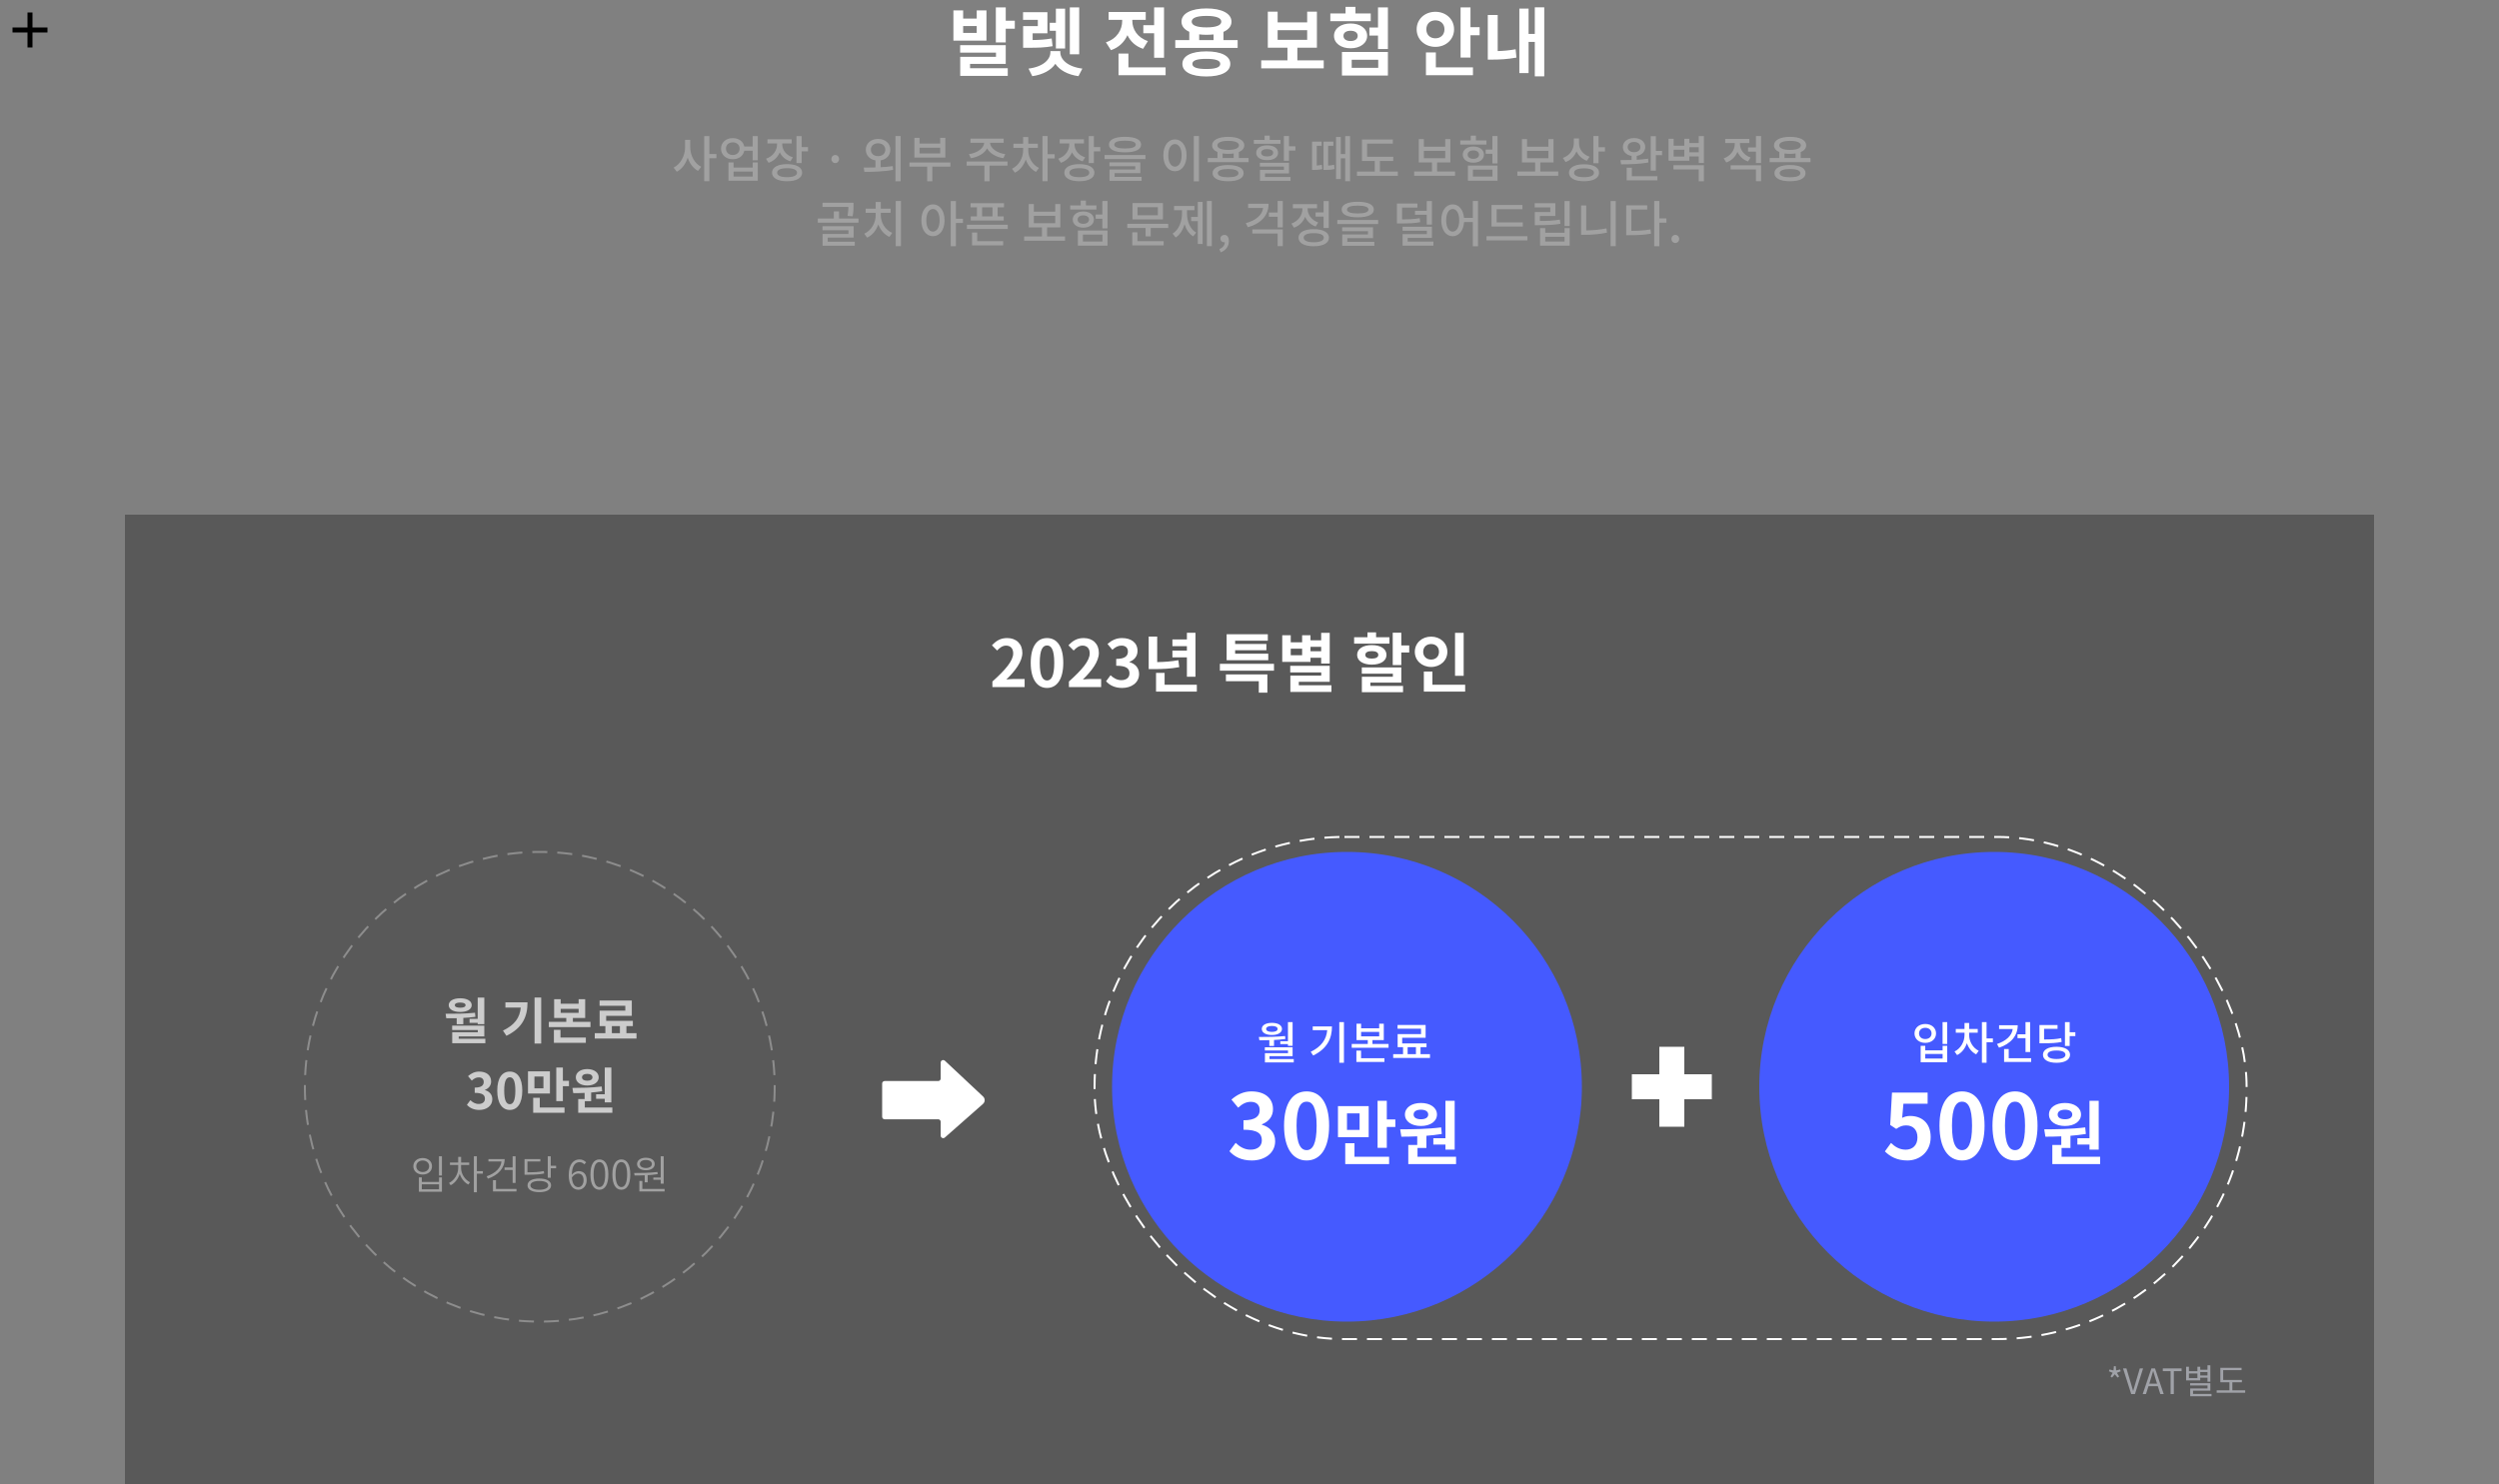 <svg width="1000" height="594" viewBox="0 0 1000 594" fill="none" xmlns="http://www.w3.org/2000/svg">
<rect x="0" y="0" width="1000" height="594" fill="#808080" stroke="none"/>
<rect x="50" y="206" width="900" height="388" fill="#323232" fill-opacity="0.5"/>
<circle cx="539" cy="435" r="94" fill="#455AFF"/>
<circle cx="798" cy="435" r="94" fill="#455AFF"/>
<circle cx="216" cy="435" r="94" stroke="#8D8D8D" stroke-width="0.8" stroke-linejoin="round" stroke-dasharray="6 4"/>
<path d="M11 19V13H5V11H11V5H13V11H19V13H13V19H11Z" fill="black"/>
<path d="M390.844 13.18H385.414V10.42H390.844V13.18ZM394.744 4.15H390.844V7.45H385.414V4.15H381.514V16.27H394.744V4.15ZM388.174 25.57H402.454V18.07H384.214V21.07H398.554V22.75H384.244V30.37H403.264V27.31H388.174V25.57ZM402.454 8.29V2.95H398.494V16.99H402.454V11.5H406.084V8.29H402.454ZM431.852 2.95H428.102V21.73H431.852V2.95ZM422.522 19.42H426.212V3.46H422.522V9.13H420.062V12.31H422.522V19.42ZM420.842 15.4C418.322 15.85 416.132 15.97 413.222 16.03V13.33H419.132V4.87H409.382V7.96H415.292V10.45H409.412V19.12H411.302C415.382 19.12 418.082 19.06 421.202 18.49L420.842 15.4ZM424.292 20.44H420.332V20.92C420.332 23.74 417.542 26.71 411.572 27.46L413.072 30.49C417.482 29.86 420.632 28.03 422.312 25.54C423.962 28.03 427.172 29.86 431.552 30.49L433.112 27.46C427.142 26.71 424.292 23.74 424.292 20.92V20.44ZM457.516 10.09V13.3H461.836V23.11H465.796V2.95H461.836V10.09H457.516ZM459.346 16.45C454.996 14.98 453.106 11.59 453.106 8.32V7.96H458.476V4.81H443.626V7.96H449.056V8.35C449.056 11.83 447.076 15.46 442.546 16.93L444.556 20.08C447.766 19 449.926 16.81 451.156 14.08C452.356 16.57 454.396 18.55 457.426 19.54L459.346 16.45ZM451.546 26.95V21.43H447.586V30.1H466.426V26.95H451.546ZM482.714 27.61C479.024 27.61 477.134 26.98 477.134 25.57C477.134 24.16 479.024 23.56 482.714 23.56C486.404 23.56 488.294 24.16 488.294 25.57C488.294 26.98 486.404 27.61 482.714 27.61ZM482.714 20.56C476.744 20.56 473.144 22.36 473.144 25.57C473.144 28.78 476.744 30.61 482.714 30.61C488.684 30.61 492.314 28.78 492.314 25.57C492.314 22.36 488.684 20.56 482.714 20.56ZM479.864 13.75C480.764 13.87 481.724 13.93 482.774 13.93C483.794 13.93 484.754 13.87 485.624 13.78V16.06H479.864V13.75ZM482.774 6.37C486.554 6.37 488.714 7.12 488.714 8.68C488.714 10.18 486.554 10.96 482.774 10.96C479.024 10.96 476.864 10.18 476.864 8.68C476.864 7.12 479.024 6.37 482.774 6.37ZM489.584 16.06V12.76C491.624 11.86 492.794 10.48 492.794 8.68C492.794 5.38 488.894 3.37 482.774 3.37C476.684 3.37 472.784 5.38 472.784 8.68C472.784 10.45 473.924 11.83 475.904 12.73V16.06H470.294V19.18H495.254V16.06H489.584ZM511.258 12.07H523.078V15.94H511.258V12.07ZM519.148 24.16V19.09H526.978V4.66H523.078V8.95H511.258V4.66H507.328V19.09H515.188V24.16H504.688V27.37H529.708V24.16H519.148ZM548.516 5.38H542.396V2.74H538.436V5.38H532.346V8.47H548.516V5.38ZM537.596 14.35C537.596 13.03 538.766 12.31 540.446 12.31C542.126 12.31 543.296 13.03 543.296 14.35C543.296 15.7 542.126 16.42 540.446 16.42C538.766 16.42 537.596 15.7 537.596 14.35ZM547.076 14.35C547.076 11.41 544.316 9.4 540.446 9.4C536.576 9.4 533.816 11.41 533.816 14.35C533.816 17.29 536.576 19.33 540.446 19.33C544.316 19.33 547.076 17.29 547.076 14.35ZM540.896 23.92H551.516V27.16H540.896V23.92ZM536.996 30.25H555.386V20.8H536.996V30.25ZM551.426 2.95V11.02H547.976V14.23H551.426V19.63H555.386V2.95H551.426ZM570.761 11.74C570.761 9.49 572.321 8.14 574.391 8.14C576.431 8.14 578.021 9.49 578.021 11.74C578.021 13.99 576.431 15.34 574.391 15.34C572.321 15.34 570.761 13.99 570.761 11.74ZM581.861 11.74C581.861 7.66 578.591 4.72 574.391 4.72C570.161 4.72 566.891 7.66 566.891 11.74C566.891 15.79 570.161 18.76 574.391 18.76C578.591 18.76 581.861 15.79 581.861 11.74ZM574.571 20.98H570.611V30.1H589.421V26.95H574.571V20.98ZM588.431 10.87V2.95H584.471V23.05H588.431V14.11H592.091V10.87H588.431ZM599.318 6.01H595.358V23.86H597.278C600.038 23.86 603.218 23.71 606.818 23.05L606.488 19.72C603.848 20.2 601.478 20.38 599.318 20.44V6.01ZM614.168 2.92V13.57H611.678V3.43H607.988V29.26H611.678V16.78H614.168V30.55H617.948V2.92H614.168Z" fill="white"/>
<path d="M276.199 55.98H274.139V58.94C274.139 62.28 272.379 65.7 269.559 67.08L270.819 68.74C272.879 67.68 274.399 65.58 275.179 63.08C275.959 65.44 277.399 67.4 279.339 68.4L280.599 66.76C277.879 65.42 276.199 62.16 276.199 58.94V55.98ZM286.679 61.64H283.859V54.48H281.799V72.54H283.859V63.34H286.679V61.64ZM301.198 70.66H293.538V68.66H301.198V70.66ZM301.198 67.06H293.538V65.02H291.498V72.32H303.238V65.02H301.198V67.06ZM293.238 62.04C291.638 62.04 290.498 61.02 290.498 59.5C290.498 57.96 291.638 56.98 293.238 56.98C294.798 56.98 295.958 57.96 295.958 59.5C295.958 61.02 294.798 62.04 293.238 62.04ZM301.178 54.48V58.64H297.838C297.438 56.62 295.618 55.28 293.238 55.28C290.518 55.28 288.518 57.02 288.518 59.5C288.518 62 290.518 63.74 293.238 63.74C295.638 63.74 297.478 62.36 297.838 60.32H301.178V64.16H303.238V54.48H301.178ZM317.276 62.98C314.516 62.1 313.016 60 313.016 57.76V57.42H316.796V55.76H307.096V57.42H310.936V57.78C310.936 60.24 309.356 62.56 306.516 63.54L307.556 65.16C309.716 64.42 311.236 62.88 312.036 60.96C312.816 62.64 314.256 63.94 316.276 64.58L317.276 62.98ZM314.956 70.92C312.436 70.92 310.976 70.28 310.976 69.12C310.976 67.94 312.436 67.32 314.956 67.32C317.476 67.32 318.936 67.94 318.936 69.12C318.936 70.28 317.476 70.92 314.956 70.92ZM314.956 65.7C311.236 65.7 308.936 66.96 308.936 69.12C308.936 71.26 311.236 72.54 314.956 72.54C318.676 72.54 320.976 71.26 320.976 69.12C320.976 66.96 318.676 65.7 314.956 65.7ZM320.776 58.88V54.48H318.716V65.28H320.776V60.58H323.336V58.88H320.776ZM334.227 65.28C335.087 65.28 335.767 64.58 335.767 63.66C335.767 62.72 335.087 62.04 334.227 62.04C333.367 62.04 332.687 62.72 332.687 63.66C332.687 64.58 333.367 65.28 334.227 65.28ZM348.483 59.94C348.483 58.36 349.703 57.36 351.363 57.36C353.043 57.36 354.263 58.36 354.263 59.94C354.263 61.5 353.043 62.5 351.363 62.5C349.703 62.5 348.483 61.5 348.483 59.94ZM352.403 64.2C354.683 63.82 356.283 62.16 356.283 59.94C356.283 57.38 354.183 55.6 351.363 55.6C348.543 55.6 346.463 57.38 346.463 59.94C346.463 62.16 348.043 63.82 350.323 64.2V67.02C348.643 67.08 347.003 67.08 345.623 67.08L345.883 68.78C349.083 68.78 353.403 68.74 357.383 67.98L357.243 66.48C355.683 66.72 354.023 66.84 352.403 66.94V64.2ZM358.323 54.46V72.56H360.403V54.46H358.323ZM376.222 61.42H367.962V59.12H376.222V61.42ZM378.282 55.18H376.222V57.46H367.962V55.18H365.902V63.08H378.282V55.18ZM380.302 65.04H363.922V66.7H371.022V72.56H373.082V66.7H380.302V65.04ZM388.473 63.32C391.453 62.88 393.893 61.4 394.993 59.4C396.092 61.4 398.553 62.88 401.533 63.32L402.273 61.7C398.833 61.24 396.293 59.26 396.173 57.16H401.633V55.5H388.333V57.16H393.833C393.713 59.26 391.173 61.24 387.733 61.7L388.473 63.32ZM403.173 64.64H386.833V66.3H393.913V72.56H395.973V66.3H403.153L403.173 64.64ZM411.471 59.18H415.291V57.52H411.471V54.84H409.411V57.52H405.531V59.18H409.411V60.22C409.411 63.18 407.731 66.22 404.971 67.54L406.111 69.12C408.171 68.16 409.671 66.18 410.471 63.84C411.211 66.02 412.651 67.86 414.591 68.8L415.731 67.22C413.051 65.92 411.471 62.98 411.471 60.22V59.18ZM422.031 61.72H419.211V54.46H417.151V72.54H419.211V63.42H422.031V61.72ZM434.229 62.98C431.469 62.1 429.969 60 429.969 57.76V57.42H433.749V55.76H424.049V57.42H427.889V57.78C427.889 60.24 426.309 62.56 423.469 63.54L424.509 65.16C426.669 64.42 428.189 62.88 428.989 60.96C429.769 62.64 431.209 63.94 433.229 64.58L434.229 62.98ZM431.909 70.92C429.389 70.92 427.929 70.28 427.929 69.12C427.929 67.94 429.389 67.32 431.909 67.32C434.429 67.32 435.889 67.94 435.889 69.12C435.889 70.28 434.429 70.92 431.909 70.92ZM431.909 65.7C428.189 65.7 425.889 66.96 425.889 69.12C425.889 71.26 428.189 72.54 431.909 72.54C435.629 72.54 437.929 71.26 437.929 69.12C437.929 66.96 435.629 65.7 431.909 65.7ZM437.729 58.88V54.48H435.669V65.28H437.729V60.58H440.289V58.88H437.729ZM450.188 56.3C452.988 56.3 454.488 56.84 454.488 57.88C454.488 58.9 452.988 59.44 450.188 59.44C447.388 59.44 445.888 58.9 445.888 57.88C445.888 56.84 447.388 56.3 450.188 56.3ZM450.188 60.98C454.228 60.98 456.628 59.88 456.628 57.88C456.628 55.86 454.228 54.76 450.188 54.76C446.128 54.76 443.748 55.86 443.748 57.88C443.748 59.88 446.128 60.98 450.188 60.98ZM446.028 69.3H456.308V64.98H443.948V66.54H454.288V67.84H443.988V72.38H456.828V70.8H446.028V69.3ZM442.008 62.04V63.68H458.368V62.04H442.008ZM477.698 54.46V72.58H479.778V54.46H477.698ZM470.158 55.8C467.478 55.8 465.518 58.28 465.518 62.16C465.518 66.08 467.478 68.54 470.158 68.54C472.858 68.54 474.818 66.08 474.818 62.16C474.818 58.28 472.858 55.8 470.158 55.8ZM470.158 57.66C471.738 57.66 472.838 59.36 472.838 62.16C472.838 65 471.738 66.7 470.158 66.7C468.598 66.7 467.498 65 467.498 62.16C467.498 59.36 468.598 57.66 470.158 57.66ZM491.437 70.96C488.797 70.96 487.317 70.4 487.317 69.3C487.317 68.22 488.797 67.64 491.437 67.64C494.077 67.64 495.577 68.22 495.577 69.3C495.577 70.4 494.077 70.96 491.437 70.96ZM491.437 66.06C487.557 66.06 485.217 67.24 485.217 69.3C485.217 71.38 487.557 72.54 491.437 72.54C495.337 72.54 497.657 71.38 497.657 69.3C497.657 67.24 495.337 66.06 491.437 66.06ZM489.237 61.42C489.897 61.52 490.677 61.58 491.477 61.58C492.277 61.58 493.017 61.52 493.677 61.42V63.26H489.237V61.42ZM491.477 56.38C494.157 56.38 495.777 57.02 495.777 58.18C495.777 59.34 494.157 60 491.477 60C488.777 60 487.157 59.34 487.157 58.18C487.157 57.02 488.777 56.38 491.477 56.38ZM495.737 63.26V60.88C497.117 60.28 497.917 59.36 497.917 58.18C497.917 56.06 495.417 54.78 491.477 54.78C487.517 54.78 485.037 56.06 485.037 58.18C485.037 59.36 485.817 60.28 487.177 60.86V63.26H483.297V64.9H499.637V63.26H495.737ZM512.395 56H508.095V54.3H506.035V56H501.735V57.56H512.395V56ZM504.655 61.16C504.655 60.22 505.595 59.68 507.055 59.68C508.535 59.68 509.475 60.22 509.475 61.16C509.475 62.08 508.535 62.62 507.055 62.62C505.595 62.62 504.655 62.08 504.655 61.16ZM511.435 61.16C511.435 59.32 509.715 58.18 507.055 58.18C504.415 58.18 502.675 59.32 502.675 61.16C502.675 62.98 504.415 64.1 507.055 64.1C509.715 64.1 511.435 62.98 511.435 61.16ZM506.215 69.42H515.815V65.16H504.155V66.68H513.775V67.98H504.195V72.38H516.415V70.84H506.215V69.42ZM515.815 58.56V54.44H513.755V64.34H515.815V60.26H518.375V58.56H515.815ZM526.906 58.36H528.866V56.7H525.026V68H525.766C526.626 68 527.706 67.98 529.126 67.68L528.946 65.98C528.206 66.14 527.506 66.24 526.906 66.26V58.36ZM531.466 58.36H533.566V56.7H529.606V68H530.386C531.446 68 532.606 67.98 534.026 67.64L533.866 65.94C532.986 66.16 532.186 66.24 531.466 66.28V58.36ZM538.306 54.48V61.68H536.526V54.82H534.626V71.68H536.526V63.36H538.306V72.54H540.246V54.48H538.306ZM552.184 68.68V64.42H557.524V62.76H547.064V57.5H557.364V55.84H545.004V64.42H550.124V68.68H543.004V70.38H559.364V68.68H552.184ZM569.775 60.38H578.335V63.34H569.775V60.38ZM575.075 68.64V65H580.375V55.68H578.335V58.72H569.775V55.68H567.735V65H573.015V68.64H565.895V70.34H582.255V68.64H575.075ZM594.813 56.22H590.613V54.3H588.533V56.22H584.333V57.86H594.813V56.22ZM587.293 61.88C587.293 60.86 588.233 60.2 589.573 60.2C590.913 60.2 591.853 60.86 591.853 61.88C591.853 62.92 590.913 63.58 589.573 63.58C588.233 63.58 587.293 62.92 587.293 61.88ZM593.813 61.88C593.813 59.96 592.053 58.64 589.573 58.64C587.093 58.64 585.333 59.96 585.333 61.88C585.333 63.82 587.093 65.12 589.573 65.12C592.053 65.12 593.813 63.82 593.813 61.88ZM589.413 67.9H597.233V70.68H589.413V67.9ZM587.393 72.32H599.253V66.28H587.393V72.32ZM597.193 54.46V59.86H594.513V61.56H597.193V65.4H599.253V54.46H597.193ZM611.064 60.38H619.624V63.34H611.064V60.38ZM616.364 68.64V65H621.664V55.68H619.624V58.72H611.064V55.68H609.024V65H614.304V68.64H607.184V70.34H623.544V68.64H616.364ZM636.083 62.74C633.403 61.86 631.863 59.66 631.863 57.34V55.4H629.783V57.18C629.783 59.78 628.243 62.24 625.403 63.22L626.503 64.86C628.583 64.1 630.063 62.54 630.863 60.58C631.623 62.28 633.063 63.66 635.003 64.36L636.083 62.74ZM633.863 70.92C631.343 70.92 629.883 70.3 629.883 69.14C629.883 68.02 631.343 67.38 633.863 67.38C636.383 67.38 637.843 68.02 637.843 69.14C637.843 70.3 636.383 70.92 633.863 70.92ZM633.863 65.76C630.143 65.76 627.843 67.02 627.843 69.14C627.843 71.28 630.143 72.54 633.863 72.54C637.603 72.54 639.883 71.28 639.883 69.14C639.883 67.02 637.603 65.76 633.863 65.76ZM639.683 58.94V54.46H637.623V65.32H639.683V60.64H642.243V58.94H639.683ZM651.333 58.86C651.333 57.62 652.393 56.82 653.893 56.82C655.413 56.82 656.433 57.62 656.433 58.86C656.433 60.12 655.413 60.92 653.893 60.92C652.393 60.92 651.333 60.12 651.333 58.86ZM659.493 63.52C658.053 63.74 656.493 63.86 654.953 63.96V62.4C656.993 62.06 658.353 60.7 658.353 58.86C658.353 56.72 656.513 55.26 653.893 55.26C651.273 55.26 649.413 56.72 649.413 58.86C649.413 60.72 650.813 62.08 652.893 62.4V64.04C651.273 64.1 649.733 64.1 648.433 64.1L648.693 65.78C651.713 65.78 655.913 65.72 659.633 65.02L659.493 63.52ZM652.993 67.12H650.933V72.18H663.233V70.52H652.993V67.12ZM662.613 60.4V54.5H660.553V68.3H662.613V62.1H665.093V60.4H662.613ZM669.652 67.8H679.772V72.56H681.832V66.14H669.652V67.8ZM676.012 60.96V58.94H679.772V60.96H676.012ZM673.992 62.66H669.732V59.92H673.992V62.66ZM679.772 54.48V57.26H676.012V55.54H673.992V58.32H669.732V55.54H667.692V64.32H676.012V62.62H679.772V65.24H681.832V54.48H679.772ZM700.502 63.04C697.802 62.1 696.262 59.84 696.262 57.6V57.26H700.022V55.6H690.362V57.26H694.182V57.62C694.182 60.06 692.542 62.44 689.742 63.4L690.802 65.02C692.942 64.28 694.462 62.72 695.262 60.78C696.042 62.52 697.482 63.94 699.482 64.64L700.502 63.04ZM692.542 67.82H702.662V72.54H704.722V66.16H692.542V67.82ZM702.662 54.46V59H699.502V60.7H702.662V65.26H704.722V54.46H702.662ZM716.281 70.96C713.641 70.96 712.161 70.4 712.161 69.3C712.161 68.22 713.641 67.64 716.281 67.64C718.921 67.64 720.421 68.22 720.421 69.3C720.421 70.4 718.921 70.96 716.281 70.96ZM716.281 66.06C712.401 66.06 710.061 67.24 710.061 69.3C710.061 71.38 712.401 72.54 716.281 72.54C720.181 72.54 722.501 71.38 722.501 69.3C722.501 67.24 720.181 66.06 716.281 66.06ZM714.081 61.42C714.741 61.52 715.521 61.58 716.321 61.58C717.121 61.58 717.861 61.52 718.521 61.42V63.26H714.081V61.42ZM716.321 56.38C719.001 56.38 720.621 57.02 720.621 58.18C720.621 59.34 719.001 60 716.321 60C713.621 60 712.001 59.34 712.001 58.18C712.001 57.02 713.621 56.38 716.321 56.38ZM720.581 63.26V60.88C721.961 60.28 722.761 59.36 722.761 58.18C722.761 56.06 720.261 54.78 716.321 54.78C712.361 54.78 709.881 56.06 709.881 58.18C709.881 59.36 710.661 60.28 712.021 60.86V63.26H708.141V64.9H724.481V63.26H720.581ZM341.203 86.58C341.543 84.82 341.543 83.42 341.543 82.3V81.16H329.143V82.82H339.483C339.483 83.8 339.423 84.94 339.163 86.42L341.203 86.58ZM331.223 95.1H341.583V90.54H329.123V92.16H339.523V93.66H329.163V98.36H342.043V96.74H331.223V95.1ZM335.743 87.48V84.6H333.663V87.48H327.263V89.12H343.543V87.48H335.743ZM352.461 85.18H356.381V83.52H352.461V80.84H350.401V83.52H346.401V85.18H350.401V86.22C350.401 89.2 348.681 92.26 345.841 93.54L346.981 95.12C349.081 94.16 350.661 92.2 351.461 89.8C352.281 92.06 353.861 93.92 355.921 94.82L357.021 93.22C354.221 92 352.461 89.06 352.461 86.22V85.18ZM358.441 80.46V98.52H360.521V80.46H358.441ZM373.332 92.7C371.752 92.7 370.672 91 370.672 88.18C370.672 85.36 371.752 83.66 373.332 83.66C374.892 83.66 375.992 85.36 375.992 88.18C375.992 91 374.892 92.7 373.332 92.7ZM373.332 81.8C370.632 81.8 368.692 84.28 368.692 88.18C368.692 92.08 370.632 94.54 373.332 94.54C376.032 94.54 377.972 92.08 377.972 88.18C377.972 84.28 376.032 81.8 373.332 81.8ZM385.332 87.54H382.512V80.48H380.452V98.56H382.512V89.24H385.332V87.54ZM397.15 86.6H392.99V82.98H397.15V86.6ZM390.93 86.6H388.47V88.26H401.65V86.6H399.21V82.98H401.75V81.32H388.37V82.98H390.93V86.6ZM391.05 93.08H388.97V98.2H401.43V96.52H391.05V93.08ZM386.91 89.96V91.64H403.27V89.96H386.91ZM413.701 86.38H422.261V89.34H413.701V86.38ZM419.001 94.64V91H424.301V81.68H422.261V84.72H413.701V81.68H411.661V91H416.941V94.64H409.821V96.34H426.181V94.64H419.001ZM438.739 82.22H434.539V80.3H432.459V82.22H428.259V83.86H438.739V82.22ZM431.219 87.88C431.219 86.86 432.159 86.2 433.499 86.2C434.839 86.2 435.779 86.86 435.779 87.88C435.779 88.92 434.839 89.58 433.499 89.58C432.159 89.58 431.219 88.92 431.219 87.88ZM437.739 87.88C437.739 85.96 435.979 84.64 433.499 84.64C431.019 84.64 429.259 85.96 429.259 87.88C429.259 89.82 431.019 91.12 433.499 91.12C435.979 91.12 437.739 89.82 437.739 87.88ZM433.339 93.9H441.159V96.68H433.339V93.9ZM431.319 98.32H443.179V92.28H431.319V98.32ZM441.119 80.46V85.86H438.439V87.56H441.119V91.4H443.179V80.46H441.119ZM463.33 86.16H455.19V82.92H463.33V86.16ZM465.35 81.28H453.17V87.8H465.35V81.28ZM455.15 92.98H453.09V98.2H465.65V96.52H455.15V92.98ZM451.09 89.58V91.24H458.41V94.62H460.47V91.24H467.47V89.58H451.09ZM474.988 84.14H477.968V82.44H469.808V84.14H472.988V85.44C472.988 88.66 471.788 91.92 469.228 93.52L470.468 95.04C472.208 93.94 473.368 92 474.008 89.72C474.648 91.82 475.768 93.6 477.468 94.6L478.668 93.1C476.148 91.64 474.988 88.52 474.988 85.44V84.14ZM479.308 86.82H476.648V88.5H479.308V97.66H481.248V80.82H479.308V86.82ZM482.948 80.46V98.52H484.908V80.46H482.948ZM488.467 101C490.527 100.22 491.747 98.6 491.747 96.5C491.747 94.96 491.087 94.02 489.967 94.02C489.087 94.02 488.367 94.6 488.367 95.5C488.367 96.46 489.087 96.98 489.907 96.98C489.987 96.98 490.047 96.98 490.127 96.96C490.127 98.12 489.327 99.14 487.947 99.7L488.467 101ZM499.456 81.56V83.24H505.456C505.096 86.02 502.636 88.2 498.516 89.32L499.356 90.96C504.576 89.48 507.636 86.24 507.636 81.56H499.456ZM501.136 93.46H511.256V98.5H513.316V91.8H501.136V93.46ZM511.256 80.46V85.06H507.756V86.76H511.256V91.02H513.316V80.46H511.256ZM526.454 85.02V86.7H529.654V91.24H531.714V80.48H529.654V85.02H526.454ZM527.494 89.04C524.794 88.1 523.254 85.86 523.254 83.6V83.36H527.014V81.7H517.354V83.36H521.174V83.62C521.174 86.1 519.554 88.5 516.754 89.5L517.814 91.14C519.954 90.38 521.474 88.78 522.274 86.8C523.034 88.54 524.474 89.96 526.474 90.66L527.494 89.04ZM525.714 96.96C523.134 96.96 521.674 96.32 521.674 95.14C521.674 93.96 523.134 93.32 525.714 93.32C528.254 93.32 529.734 93.96 529.734 95.14C529.734 96.32 528.254 96.96 525.714 96.96ZM525.714 91.72C521.934 91.72 519.614 93 519.614 95.14C519.614 97.3 521.934 98.56 525.714 98.56C529.474 98.56 531.794 97.3 531.794 95.14C531.794 93 529.474 91.72 525.714 91.72ZM543.313 82.3C546.113 82.3 547.613 82.84 547.613 83.88C547.613 84.9 546.113 85.44 543.313 85.44C540.513 85.44 539.013 84.9 539.013 83.88C539.013 82.84 540.513 82.3 543.313 82.3ZM543.313 86.98C547.353 86.98 549.753 85.88 549.753 83.88C549.753 81.86 547.353 80.76 543.313 80.76C539.253 80.76 536.873 81.86 536.873 83.88C536.873 85.88 539.253 86.98 543.313 86.98ZM539.153 95.3H549.433V90.98H537.073V92.54H547.413V93.84H537.113V98.38H549.953V96.8H539.153V95.3ZM535.133 88.04V89.68H551.493V88.04H535.133ZM566.223 84.38V85.94H570.923V89.9H573.003V80.48H570.923V84.38H566.223ZM568.103 87.32C565.983 87.72 564.143 87.8 561.063 87.82V83.1H567.183V81.46H559.003V89.44H560.383C563.963 89.44 565.983 89.36 568.303 88.92L568.103 87.32ZM563.303 96.7V95.22H573.003V90.74H561.243V92.34H570.963V93.7H561.263V98.32H573.603V96.7H563.303ZM581.302 92.7C579.762 92.7 578.702 91.02 578.702 88.16C578.702 85.36 579.762 83.66 581.302 83.66C582.862 83.66 583.922 85.36 583.922 88.16C583.922 91.02 582.862 92.7 581.302 92.7ZM589.362 80.46V87.2H585.842C585.562 83.88 583.722 81.8 581.302 81.8C578.642 81.8 576.742 84.28 576.742 88.16C576.742 92.08 578.642 94.54 581.302 94.54C583.782 94.54 585.622 92.38 585.862 88.88H589.362V98.58H591.442V80.46H589.362ZM609.36 89H598.9V83.74H609.22V82.06H596.84V90.66H609.36V89ZM594.84 94.52V96.22H611.22V94.52H594.84ZM624.179 87.9C621.559 88.34 619.299 88.44 616.199 88.44V86.44H622.379V81.32H614.119V83H620.359V84.88H614.159V90.12H615.679C619.139 90.12 621.579 90.04 624.419 89.58L624.179 87.9ZM626.079 96.66H618.339V94.78H626.079V96.66ZM626.079 93.16H618.339V91.3H616.279V98.32H628.119V91.3H626.079V93.16ZM626.059 80.48V90.46H628.119V80.48H626.059ZM634.737 82.24H632.697V93.98H634.237C637.037 93.98 639.957 93.76 643.057 93.12L642.837 91.4C639.997 91.98 637.297 92.2 634.737 92.22V82.24ZM644.497 80.48V98.54H646.557V80.48H644.497ZM652.816 83.86H659.156V82.18H650.756V94.12H652.236C655.496 94.12 657.936 94.02 660.676 93.52L660.456 91.82C657.936 92.26 655.736 92.38 652.816 92.4V83.86ZM666.836 87.42H664.016V80.46H661.956V98.56H664.016V89.12H666.836V87.42ZM670.394 97.26C671.254 97.26 671.934 96.6 671.934 95.66C671.934 94.7 671.254 94.02 670.394 94.02C669.534 94.02 668.854 94.7 668.854 95.66C668.854 96.6 669.534 97.26 670.394 97.26Z" fill="#A1A1A1"/>
<path d="M187.898 407.82V409.42H191.158V409.96H193.798V399.3H191.158V407.82H187.898ZM184.158 401.3C185.478 401.3 186.298 401.64 186.298 402.34C186.298 403.02 185.478 403.36 184.158 403.36C182.838 403.36 181.998 403.02 181.998 402.34C181.998 401.64 182.838 401.3 184.158 401.3ZM184.158 405.06C186.898 405.06 188.758 404 188.758 402.34C188.758 400.64 186.898 399.58 184.158 399.58C181.398 399.58 179.558 400.64 179.558 402.34C179.558 404 181.398 405.06 184.158 405.06ZM182.758 409.98H185.398V407.44C187.018 407.36 188.638 407.22 190.238 407L190.078 405.38C186.218 405.78 181.838 405.78 178.318 405.78L178.578 407.58C179.878 407.58 181.298 407.58 182.758 407.56V409.98ZM183.558 415.78V414.84H193.798V410.52H180.938V412.3H191.198V413.18H180.958V417.58H194.218V415.78H183.558ZM202.247 401.2V403.3H208.387C208.007 407.38 205.967 410.26 201.267 412.52L202.647 414.6C209.187 411.44 211.087 406.84 211.087 401.2H202.247ZM213.907 399.28V417.7H216.567V399.28H213.907ZM224.286 412.2H221.646V417.4H234.426V415.3H224.286V412.2ZM224.366 403.8H231.546V405.4H224.366V403.8ZM229.246 409.02V407.48H234.166V399.96H231.546V401.76H224.366V399.96H221.746V407.48H226.606V409.02H219.626V411.12H236.286V409.02H229.246ZM244.844 410.72H248.064V413.54H244.844V410.72ZM250.664 413.54V410.72H253.244V408.62H242.564V406.6H252.824V400.48H239.924V402.58H250.224V404.54H239.944V410.72H242.244V413.54H238.004V415.7H254.704V413.54H250.664ZM191.804 444.28C194.624 444.28 197.004 442.7 197.004 439.98C197.004 438.04 195.724 436.8 194.064 436.34V436.24C195.624 435.62 196.524 434.46 196.524 432.86C196.524 430.34 194.584 428.92 191.724 428.92C189.984 428.92 188.564 429.62 187.284 430.74L188.784 432.54C189.664 431.72 190.524 431.24 191.584 431.24C192.844 431.24 193.564 431.92 193.564 433.08C193.564 434.4 192.684 435.34 189.964 435.34V437.44C193.184 437.44 194.044 438.36 194.044 439.8C194.044 441.14 193.024 441.88 191.524 441.88C190.184 441.88 189.104 441.22 188.224 440.36L186.844 442.22C187.884 443.4 189.464 444.28 191.804 444.28ZM204.002 444.28C207.022 444.28 209.002 441.64 209.002 436.54C209.002 431.44 207.022 428.92 204.002 428.92C200.982 428.92 198.982 431.42 198.982 436.54C198.982 441.64 200.982 444.28 204.002 444.28ZM204.002 441.98C202.722 441.98 201.762 440.7 201.762 436.54C201.762 432.4 202.722 431.2 204.002 431.2C205.282 431.2 206.222 432.4 206.222 436.54C206.222 440.7 205.282 441.98 204.002 441.98ZM217.459 435.62H213.859V430.9H217.459V435.62ZM220.059 428.82H211.279V437.7H220.059V428.82ZM215.999 439.42H213.359V445.4H225.899V443.3H215.999V439.42ZM225.239 432.62V427.3H222.599V440.74H225.239V434.78H227.679V432.62H225.239ZM238.537 438V439.8H241.997V441.26H244.637V427.3H241.997V438H238.537ZM234.997 429.84C236.217 429.84 237.077 430.32 237.077 431.22C237.077 432.12 236.217 432.58 234.997 432.58C233.757 432.58 232.897 432.12 232.897 431.22C232.897 430.32 233.757 429.84 234.997 429.84ZM234.997 434.5C237.677 434.5 239.577 433.18 239.577 431.22C239.577 429.26 237.677 427.92 234.997 427.92C232.297 427.92 230.417 429.26 230.417 431.22C230.417 433.18 232.297 434.5 234.997 434.5ZM234.017 443.3V440.78H236.557V437.3C238.037 437.18 239.517 437.02 240.957 436.78L240.777 434.9C236.897 435.4 232.417 435.44 229.057 435.46L229.397 437.56C230.777 437.56 232.317 437.54 233.937 437.46V439.92H231.377V445.4H245.037V443.3H234.017Z" fill="#CCCCCC"/>
<path d="M175.658 462.816V470.544H176.842V462.816H175.658ZM167.626 471.28V477.024H176.842V471.28H175.674V473.104H168.794V471.28H167.626ZM168.794 474.048H175.674V476.048H168.794V474.048ZM169.146 463.52C166.97 463.52 165.402 464.848 165.402 466.816C165.402 468.784 166.97 470.128 169.146 470.128C171.306 470.128 172.874 468.784 172.874 466.816C172.874 464.848 171.306 463.52 169.146 463.52ZM169.146 464.512C170.65 464.512 171.722 465.472 171.722 466.816C171.722 468.16 170.65 469.12 169.146 469.12C167.642 469.12 166.57 468.16 166.57 466.816C166.57 465.472 167.642 464.512 169.146 464.512ZM183.353 466.176V467.504C183.353 470.048 181.753 472.496 179.673 473.504L180.345 474.416C182.585 473.296 184.297 470.544 184.297 467.504V466.176H183.353ZM183.577 466.176V467.504C183.577 470.352 185.209 473.04 187.401 474.144L188.073 473.232C186.041 472.224 184.505 469.872 184.505 467.504V466.176H183.577ZM180.057 465.344V466.304H187.769V465.344H180.057ZM183.353 463.056V465.888H184.521V463.056H183.353ZM189.625 462.816V477.216H190.825V462.816H189.625ZM190.537 468.784V469.776H193.225V468.784H190.537ZM205.128 462.816V473.488H206.312V462.816H205.128ZM201.911 467.312V468.304H205.384V467.312H201.911ZM200.696 463.936V464.4C200.696 467.312 198.296 469.632 194.728 470.832L195.24 471.792C199.288 470.432 201.944 467.616 201.944 463.936H200.696ZM195.448 463.936V464.912H201.48V463.936H195.448ZM197.272 475.904V476.896H206.68V475.904H197.272ZM197.272 472.4V476.384H198.472V472.4H197.272ZM219.19 462.816V471.424H220.39V462.816H219.19ZM220.054 466.608V467.616H222.534V466.608H220.054ZM215.798 471.728C212.886 471.728 211.094 472.736 211.094 474.464C211.094 476.176 212.886 477.184 215.798 477.184C218.71 477.184 220.518 476.176 220.518 474.464C220.518 472.736 218.71 471.728 215.798 471.728ZM215.798 472.704C217.99 472.704 219.366 473.344 219.366 474.464C219.366 475.552 217.99 476.224 215.798 476.224C213.622 476.224 212.246 475.552 212.246 474.464C212.246 473.344 213.622 472.704 215.798 472.704ZM209.894 469.232V470.208H210.998C214.006 470.208 215.718 470.112 217.75 469.712L217.606 468.736C215.638 469.136 213.942 469.232 210.998 469.232H209.894ZM209.894 463.936V469.872H211.062V464.912H216.23V463.936H209.894ZM231.456 476.224C233.248 476.224 234.767 474.672 234.767 472.432C234.767 469.984 233.504 468.768 231.52 468.768C230.544 468.768 229.472 469.344 228.736 470.32L228.768 471.392C229.584 470.192 230.56 469.744 231.328 469.744C232.816 469.744 233.52 470.816 233.52 472.432C233.52 474.048 232.624 475.184 231.456 475.184C229.728 475.184 228.816 473.44 228.816 470.448C228.816 466.512 230.24 465.168 231.936 465.168C232.64 465.168 233.344 465.52 233.808 466.064L234.544 465.264C233.92 464.576 233.056 464.08 231.888 464.08C229.632 464.08 227.584 465.808 227.584 470.448C227.584 474.256 229.216 476.224 231.456 476.224ZM239.869 476.224C242.045 476.224 243.437 474.208 243.437 470.112C243.437 466.048 242.045 464.08 239.869 464.08C237.661 464.08 236.269 466.048 236.269 470.112C236.269 474.208 237.661 476.224 239.869 476.224ZM239.869 475.152C238.477 475.152 237.533 473.584 237.533 470.112C237.533 466.672 238.477 465.136 239.869 465.136C241.245 465.136 242.173 466.672 242.173 470.112C242.173 473.584 241.245 475.152 239.869 475.152ZM248.65 476.224C250.826 476.224 252.218 474.208 252.218 470.112C252.218 466.048 250.826 464.08 248.65 464.08C246.442 464.08 245.05 466.048 245.05 470.112C245.05 474.208 246.442 476.224 248.65 476.224ZM248.65 475.152C247.258 475.152 246.314 473.584 246.314 470.112C246.314 466.672 247.258 465.136 248.65 465.136C250.026 465.136 250.954 466.672 250.954 470.112C250.954 473.584 250.026 475.152 248.65 475.152ZM257.991 470.048V473.248H259.175V470.048H257.991ZM264.391 462.816V473.776H265.575V462.816H264.391ZM255.847 475.904V476.896H265.943V475.904H255.847ZM255.847 472.704V476.176H257.031V472.704H255.847ZM253.927 470.512C256.551 470.512 260.055 470.48 263.175 469.968L263.079 469.104C260.007 469.488 256.439 469.52 253.767 469.52L253.927 470.512ZM261.431 471.344V472.224H264.727V471.344H261.431ZM258.455 463.408C256.343 463.408 254.919 464.4 254.919 465.92C254.919 467.44 256.343 468.416 258.455 468.416C260.567 468.416 261.991 467.44 261.991 465.92C261.991 464.4 260.567 463.408 258.455 463.408ZM258.455 464.304C259.879 464.304 260.855 464.944 260.855 465.92C260.855 466.88 259.879 467.52 258.455 467.52C257.031 467.52 256.039 466.88 256.039 465.92C256.039 464.944 257.031 464.304 258.455 464.304Z" fill="#A1A1A1"/>
<path d="M512.329 416.764V417.916H515.389V418.618H517.243V409.132H515.389V416.764H512.329ZM508.963 410.662C510.349 410.662 511.249 411.094 511.249 411.85C511.249 412.606 510.349 413.038 508.963 413.038C507.559 413.038 506.659 412.606 506.659 411.85C506.659 411.094 507.559 410.662 508.963 410.662ZM508.963 414.28C511.375 414.28 512.995 413.344 512.995 411.85C512.995 410.356 511.375 409.42 508.963 409.42C506.533 409.42 504.913 410.356 504.913 411.85C504.913 413.344 506.533 414.28 508.963 414.28ZM507.937 418.672H509.809V416.278C511.321 416.206 512.869 416.08 514.363 415.864L514.237 414.694C510.799 415.054 506.875 415.072 503.743 415.072L503.959 416.404C505.183 416.404 506.533 416.404 507.937 416.35V418.672ZM508.009 423.928V422.74H517.243V419.194H506.137V420.472H515.407V421.552H506.173V425.242H517.711V423.928H508.009ZM525.299 410.842V412.354H531.095C530.771 416.098 528.755 418.96 524.489 421.012L525.479 422.488C531.059 419.788 533.003 415.684 533.003 410.842H525.299ZM535.937 409.132V425.386H537.791V409.132H535.937ZM544.647 420.526H542.775V425.08H553.989V423.568H544.647V420.526ZM544.665 413.038H551.901V414.838H544.665V413.038ZM549.201 417.88V416.314H553.737V409.762H551.901V411.598H544.665V409.762H542.829V416.314H547.329V417.88H540.903V419.374H555.645V417.88H549.201ZM563.276 419.14H566.606V421.948H563.276V419.14ZM568.442 421.948V419.14H570.836V417.646H561.098V415.396H570.476V410.266H559.244V411.76H568.64V413.92H559.28V419.14H561.44V421.948H557.498V423.478H572.222V421.948H568.442ZM500.907 464.504C505.983 464.504 510.267 461.66 510.267 456.764C510.267 453.272 507.963 451.04 504.975 450.212V450.032C507.783 448.916 509.403 446.828 509.403 443.948C509.403 439.412 505.911 436.856 500.763 436.856C497.631 436.856 495.075 438.116 492.771 440.132L495.471 443.372C497.055 441.896 498.603 441.032 500.511 441.032C502.779 441.032 504.075 442.256 504.075 444.344C504.075 446.72 502.491 448.412 497.595 448.412V452.192C503.391 452.192 504.939 453.848 504.939 456.44C504.939 458.852 503.103 460.184 500.403 460.184C497.991 460.184 496.047 458.996 494.463 457.448L491.979 460.796C493.851 462.92 496.695 464.504 500.907 464.504ZM522.862 464.504C528.298 464.504 531.862 459.752 531.862 450.572C531.862 441.392 528.298 436.856 522.862 436.856C517.426 436.856 513.826 441.356 513.826 450.572C513.826 459.752 517.426 464.504 522.862 464.504ZM522.862 460.364C520.558 460.364 518.83 458.06 518.83 450.572C518.83 443.12 520.558 440.96 522.862 440.96C525.166 440.96 526.858 443.12 526.858 450.572C526.858 458.06 525.166 460.364 522.862 460.364ZM544.053 452.268H539.013V445.66H544.053V452.268ZM547.693 442.748H535.401V455.18H547.693V442.748ZM542.009 457.588H538.313V465.96H555.869V463.02H542.009V457.588ZM554.945 448.068V440.62H551.249V459.436H554.945V451.092H558.361V448.068H554.945ZM573.563 455.6V458.12H578.407V460.164H582.103V440.62H578.407V455.6H573.563ZM568.607 444.176C570.315 444.176 571.519 444.848 571.519 446.108C571.519 447.368 570.315 448.012 568.607 448.012C566.871 448.012 565.667 447.368 565.667 446.108C565.667 444.848 566.871 444.176 568.607 444.176ZM568.607 450.7C572.359 450.7 575.019 448.852 575.019 446.108C575.019 443.364 572.359 441.488 568.607 441.488C564.827 441.488 562.195 443.364 562.195 446.108C562.195 448.852 564.827 450.7 568.607 450.7ZM567.235 463.02V459.492H570.791V454.62C572.863 454.452 574.935 454.228 576.951 453.892L576.699 451.26C571.267 451.96 564.995 452.016 560.291 452.044L560.767 454.984C562.699 454.984 564.855 454.956 567.123 454.844V458.288H563.539V465.96H582.663V463.02H567.235Z" fill="white"/>
<path d="M777.339 409.132V417.862H779.193V409.132H777.339ZM768.573 418.618V425.188H779.193V418.618H777.357V420.418H770.409V418.618H768.573ZM770.409 421.858H777.357V423.694H770.409V421.858ZM770.427 409.87C767.943 409.87 766.107 411.418 766.107 413.65C766.107 415.882 767.943 417.43 770.427 417.43C772.911 417.43 774.729 415.882 774.729 413.65C774.729 411.418 772.911 409.87 770.427 409.87ZM770.427 411.4C771.885 411.4 772.929 412.3 772.929 413.65C772.929 415.018 771.885 415.9 770.427 415.9C768.951 415.9 767.925 415.018 767.925 413.65C767.925 412.3 768.951 411.4 770.427 411.4ZM787.975 413.362H791.413V411.868H787.975V409.456H786.121V411.868H782.629V413.362H786.121V414.298C786.121 416.962 784.609 419.698 782.125 420.886L783.151 422.308C785.005 421.444 786.355 419.662 787.075 417.556C787.741 419.518 789.037 421.174 790.783 422.02L791.809 420.598C789.397 419.428 787.975 416.782 787.975 414.298V413.362ZM797.479 415.648H794.941V409.114H793.087V425.386H794.941V417.178H797.479V415.648ZM807.324 414.01V415.54H810.528V421.102H812.382V409.132H810.528V414.01H807.324ZM799.962 410.374V411.886H805.416C805.074 414.55 802.698 416.71 799.116 417.88L799.926 419.356C804.552 417.844 807.414 414.658 807.414 410.374H799.962ZM803.814 423.568V419.896H801.96V425.08H812.796V423.568H803.814ZM824.801 415.54C822.821 415.972 821.075 416.062 817.961 416.08V411.814H823.343V410.302H816.107V417.592H817.421C820.949 417.592 822.875 417.484 824.999 417.052L824.801 415.54ZM822.929 423.892C820.679 423.892 819.347 423.28 819.347 422.182C819.347 421.084 820.679 420.49 822.929 420.49C825.179 420.49 826.511 421.084 826.511 422.182C826.511 423.28 825.179 423.892 822.929 423.892ZM822.929 418.996C819.599 418.996 817.511 420.202 817.511 422.182C817.511 424.18 819.599 425.404 822.929 425.404C826.259 425.404 828.347 424.18 828.347 422.182C828.347 420.202 826.259 418.996 822.929 418.996ZM828.203 413.182V409.132H826.313V418.672H828.203V414.712H830.471V413.182H828.203ZM763.258 464.504C768.19 464.504 772.582 461.084 772.582 455.144C772.582 449.348 768.838 446.684 764.374 446.684C763.15 446.684 762.25 446.936 761.17 447.44L761.674 441.788H771.358V437.324H757.102L756.382 450.284L758.794 451.868C760.342 450.86 761.206 450.464 762.79 450.464C765.49 450.464 767.29 452.192 767.29 455.288C767.29 458.42 765.346 460.184 762.574 460.184C760.09 460.184 758.218 458.96 756.706 457.484L754.258 460.868C756.238 462.848 759.046 464.504 763.258 464.504ZM785.141 464.504C790.577 464.504 794.141 459.752 794.141 450.572C794.141 441.392 790.577 436.856 785.141 436.856C779.705 436.856 776.105 441.356 776.105 450.572C776.105 459.752 779.705 464.504 785.141 464.504ZM785.141 460.364C782.837 460.364 781.109 458.06 781.109 450.572C781.109 443.12 782.837 440.96 785.141 440.96C787.445 440.96 789.137 443.12 789.137 450.572C789.137 458.06 787.445 460.364 785.141 460.364ZM806.341 464.504C811.777 464.504 815.341 459.752 815.341 450.572C815.341 441.392 811.777 436.856 806.341 436.856C800.905 436.856 797.305 441.356 797.305 450.572C797.305 459.752 800.905 464.504 806.341 464.504ZM806.341 460.364C804.037 460.364 802.309 458.06 802.309 450.572C802.309 443.12 804.037 440.96 806.341 440.96C808.645 440.96 810.337 443.12 810.337 450.572C810.337 458.06 808.645 460.364 806.341 460.364ZM831.284 455.6V458.12H836.128V460.164H839.824V440.62H836.128V455.6H831.284ZM826.328 444.176C828.036 444.176 829.24 444.848 829.24 446.108C829.24 447.368 828.036 448.012 826.328 448.012C824.592 448.012 823.388 447.368 823.388 446.108C823.388 444.848 824.592 444.176 826.328 444.176ZM826.328 450.7C830.08 450.7 832.74 448.852 832.74 446.108C832.74 443.364 830.08 441.488 826.328 441.488C822.548 441.488 819.916 443.364 819.916 446.108C819.916 448.852 822.548 450.7 826.328 450.7ZM824.956 463.02V459.492H828.512V454.62C830.584 454.452 832.656 454.228 834.672 453.892L834.42 451.26C828.988 451.96 822.716 452.016 818.012 452.044L818.488 454.984C820.42 454.984 822.576 454.956 824.844 454.844V458.288H821.26V465.96H840.384V463.02H824.956Z" fill="white"/>
<path d="M397.118 275H410.014V271.776H405.854C404.944 271.776 403.67 271.88 402.708 271.984C406.218 268.552 409.104 264.808 409.104 261.324C409.104 257.736 406.686 255.396 403.046 255.396C400.42 255.396 398.704 256.41 396.936 258.308L399.016 260.388C400.004 259.322 401.148 258.412 402.552 258.412C404.398 258.412 405.438 259.582 405.438 261.532C405.438 264.496 402.344 268.11 397.118 272.79V275ZM418.981 275.364C422.907 275.364 425.481 271.932 425.481 265.302C425.481 258.672 422.907 255.396 418.981 255.396C415.055 255.396 412.455 258.646 412.455 265.302C412.455 271.932 415.055 275.364 418.981 275.364ZM418.981 272.374C417.317 272.374 416.069 270.71 416.069 265.302C416.069 259.92 417.317 258.36 418.981 258.36C420.645 258.36 421.867 259.92 421.867 265.302C421.867 270.71 420.645 272.374 418.981 272.374ZM427.739 275H440.635V271.776H436.475C435.565 271.776 434.291 271.88 433.329 271.984C436.839 268.552 439.725 264.808 439.725 261.324C439.725 257.736 437.307 255.396 433.667 255.396C431.041 255.396 429.325 256.41 427.557 258.308L429.637 260.388C430.625 259.322 431.769 258.412 433.173 258.412C435.019 258.412 436.059 259.582 436.059 261.532C436.059 264.496 432.965 268.11 427.739 272.79V275ZM449.056 275.364C452.722 275.364 455.816 273.31 455.816 269.774C455.816 267.252 454.152 265.64 451.994 265.042V264.912C454.022 264.106 455.192 262.598 455.192 260.518C455.192 257.242 452.67 255.396 448.952 255.396C446.69 255.396 444.844 256.306 443.18 257.762L445.13 260.102C446.274 259.036 447.392 258.412 448.77 258.412C450.408 258.412 451.344 259.296 451.344 260.804C451.344 262.52 450.2 263.742 446.664 263.742V266.472C450.85 266.472 451.968 267.668 451.968 269.54C451.968 271.282 450.642 272.244 448.692 272.244C446.95 272.244 445.546 271.386 444.402 270.268L442.608 272.686C443.96 274.22 446.014 275.364 449.056 275.364ZM474.948 270.892H478.38V253.29H474.948V255.942H469.15V258.646H474.948V260.414H469.15V263.118H474.948V270.892ZM471.542 264.262C468.604 264.782 465.952 264.964 463.066 265.016V254.798H459.66V267.824H461.584C465.172 267.824 468.344 267.694 471.88 267.044L471.542 264.262ZM466.03 274.09V269.332H462.598V276.82H478.926V274.09H466.03ZM507.513 261.662H494.253V260.258H506.759V257.762H494.253V256.462H507.331V253.862H490.847V264.262H507.513V261.662ZM490.561 272.66H503.717V277.262H507.149V269.956H490.561V272.66ZM488.143 265.718V268.448H509.801V265.718H488.143ZM528.675 258.906V260.674H524.411V258.906H528.675ZM521.057 262.26H516.507V259.66H521.057V262.26ZM524.411 263.274H528.675V265.588H532.107V253.316H528.675V256.306H524.411V254.278H521.057V257.086H516.507V254.278H513.101V264.938H524.411V263.274ZM519.731 274.298V272.894H532.107V266.498H516.299V269.15H528.701V270.424H516.351V276.95H532.783V274.298H519.731ZM555.987 255.058H550.657V253.108H547.199V255.058H541.869V257.632H555.987V255.058ZM546.341 262.13C546.341 261.116 547.355 260.622 548.941 260.622C550.527 260.622 551.541 261.116 551.541 262.13C551.541 263.118 550.527 263.612 548.941 263.612C547.355 263.612 546.341 263.118 546.341 262.13ZM554.817 262.13C554.817 259.712 552.503 258.204 548.941 258.204C545.405 258.204 543.065 259.712 543.065 262.13C543.065 264.522 545.405 266.03 548.941 266.03C552.503 266.03 554.817 264.522 554.817 262.13ZM548.369 273.232H560.745V267.148H544.937V269.644H557.365V270.892H544.963V277.054H561.447V274.558H548.369V273.232ZM560.745 258.36V253.264H557.313V266.212H560.745V261.168H563.917V258.36H560.745ZM585.703 253.316H582.245V270.502H585.703V253.316ZM569.505 260.908C569.505 258.932 570.909 257.788 572.677 257.788C574.471 257.788 575.823 258.932 575.823 260.908C575.823 262.832 574.471 264.002 572.677 264.002C570.909 264.002 569.505 262.832 569.505 260.908ZM579.177 260.908C579.177 257.372 576.343 254.824 572.677 254.824C569.011 254.824 566.151 257.372 566.151 260.908C566.151 264.392 569.011 266.966 572.677 266.966C576.343 266.966 579.177 264.392 579.177 260.908ZM573.197 274.09V268.812H569.765V276.82H586.301V274.09H573.197Z" fill="white"/>
<rect x="664" y="419" width="10" height="32" fill="white"/>
<rect x="685" y="430" width="10" height="32" transform="rotate(90 685 430)" fill="white"/>
<rect x="438" y="335" width="461" height="201" rx="100" stroke="white" stroke-width="0.8" stroke-linejoin="round" stroke-dasharray="6 4"/>
<path d="M354 432.706H375.425C375.977 432.706 376.425 432.258 376.425 431.706V425.308C376.425 424.432 377.47 423.98 378.109 424.578L393.395 438.905C394.255 439.712 394.234 441.084 393.349 441.864L378.086 455.318C377.44 455.888 376.425 455.429 376.425 454.568V449.015C376.425 448.463 375.977 448.015 375.425 448.015H354C353.448 448.015 353 447.567 353 447.015V433.706C353 433.154 353.448 432.706 354 432.706Z" fill="white"/>
<path d="M845.156 551.406L846.262 550.076L847.368 551.406L847.984 550.958L847.088 549.502L848.614 548.872L848.376 548.158L846.78 548.536L846.64 546.856H845.884L845.744 548.55L844.148 548.158L843.91 548.872L845.422 549.502L844.54 550.958L845.156 551.406ZM852.825 558H854.323L857.585 547.724H856.269L854.617 553.296C854.253 554.5 854.001 555.48 853.623 556.684H853.567C853.175 555.48 852.937 554.5 852.573 553.296L850.907 547.724H849.549L852.825 558ZM860.561 552.26C860.925 551.098 861.261 549.992 861.583 548.788H861.639C861.975 549.978 862.297 551.098 862.675 552.26L863.165 553.828H860.057L860.561 552.26ZM857.425 558H858.741L859.735 554.864H863.487L864.467 558H865.839L862.353 547.724H860.911L857.425 558ZM868.581 558H869.883V548.83H872.991V547.724H865.473V548.83H868.581V558ZM883.346 549.166V550.552H880.448V549.166H883.346ZM879.314 551.616H875.926V549.754H879.314V551.616ZM880.448 551.448H883.346V553.044H884.494V546.492H883.346V548.27H880.448V547.08H879.314V548.858H875.926V547.066H874.792V552.54H880.448V551.448ZM877.564 557.958V556.628H884.494V553.646H876.402V554.556H883.36V555.76H876.43V558.868H884.97V557.958H877.564ZM893.299 556.502V553.282H897.121V552.358H889.631V548.424H896.995V547.486H888.483V553.282H892.137V556.502H887.027V557.454H898.437V556.502H893.299Z" fill="#A0A2A8"/>
</svg>
